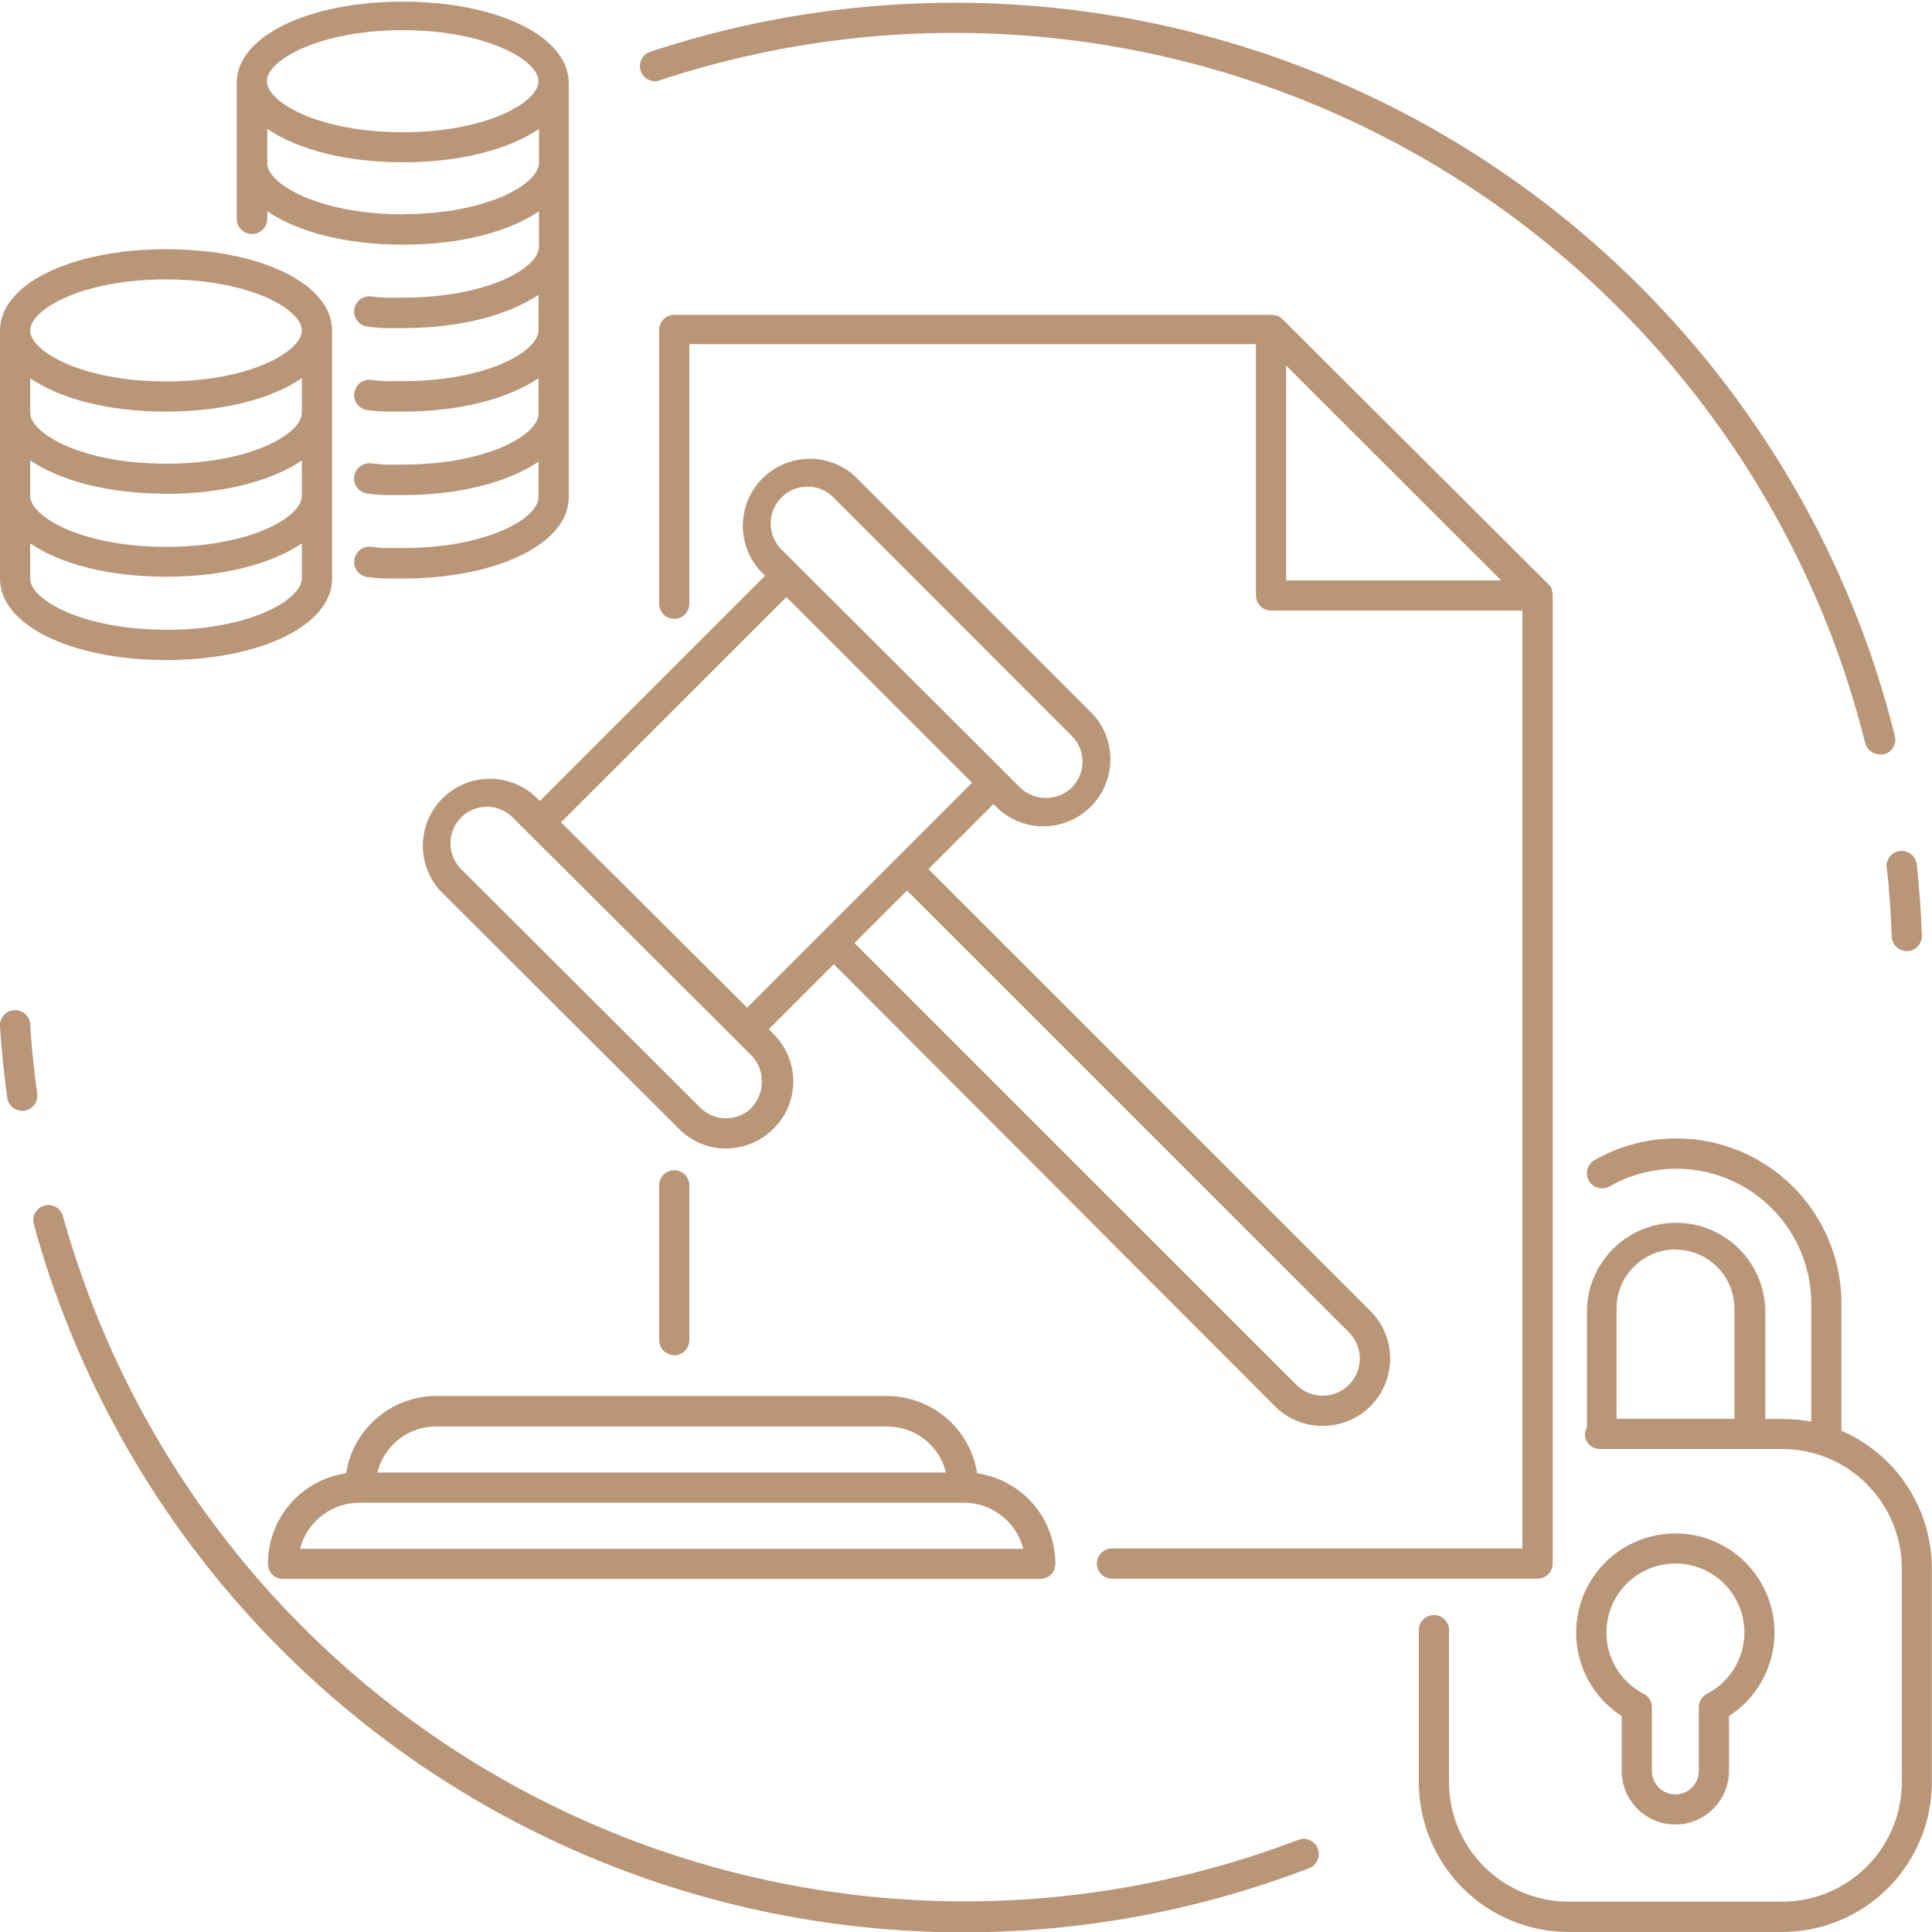 <svg width="128" height="128" viewBox="0 0 128 128" fill="none" xmlns="http://www.w3.org/2000/svg">
<g clip-path="url(#clip0_227_58)">
<path d="M122 94.79V86.38C122.003 84.463 121.502 82.579 120.548 80.916C119.594 79.254 118.219 77.871 116.562 76.907C114.905 75.943 113.024 75.431 111.107 75.423C109.191 75.415 107.305 75.91 105.64 76.86C105.409 76.993 105.241 77.211 105.171 77.468C105.102 77.725 105.137 77.999 105.27 78.23C105.403 78.461 105.621 78.629 105.878 78.699C106.135 78.768 106.409 78.733 106.64 78.6C108.001 77.826 109.54 77.423 111.105 77.431C112.671 77.439 114.206 77.858 115.559 78.645C116.911 79.433 118.033 80.562 118.813 81.919C119.592 83.276 120.002 84.815 120 86.38V94.19C119.38 94.07 118.751 94.01 118.12 94.01H116.95V86.68C116.887 85.156 116.238 83.715 115.137 82.659C114.037 81.603 112.57 81.013 111.045 81.013C109.52 81.013 108.053 81.603 106.953 82.659C105.852 83.715 105.203 85.156 105.14 86.68V94.59C105.064 94.715 105.016 94.855 105 95C105 95.265 105.105 95.519 105.293 95.707C105.48 95.894 105.735 96 106 96H118.08C120.18 96.002 122.193 96.838 123.677 98.323C125.162 99.807 125.997 101.82 126 103.92V118.07C125.997 120.17 125.162 122.183 123.677 123.667C122.193 125.152 120.18 125.987 118.08 125.99H103.92C101.822 125.987 99.811 125.153 98.326 123.671C96.842 122.188 96.005 120.178 96 118.08V108C96 107.735 95.895 107.48 95.707 107.293C95.52 107.105 95.265 107 95 107C94.735 107 94.48 107.105 94.293 107.293C94.105 107.48 94 107.735 94 108V118.08C94.003 120.71 95.049 123.232 96.908 125.091C98.768 126.951 101.29 127.997 103.92 128H118.07C120.7 127.997 123.222 126.951 125.082 125.091C126.941 123.232 127.987 120.71 127.99 118.08V103.92C127.992 101.979 127.425 100.081 126.361 98.459C125.297 96.836 123.781 95.561 122 94.79ZM111 82.79C112.037 82.79 113.032 83.202 113.765 83.935C114.498 84.668 114.91 85.663 114.91 86.7V94H107.1V86.68C107.103 85.646 107.514 84.656 108.245 83.925C108.976 83.194 109.966 82.782 111 82.78V82.79Z" fill="#BA9679"/>
<path d="M111 120.88C111.941 120.877 112.842 120.502 113.507 119.837C114.173 119.172 114.547 118.271 114.55 117.33V113.69C115.744 112.922 116.656 111.788 117.152 110.458C117.647 109.128 117.699 107.674 117.298 106.312C116.898 104.95 116.068 103.755 114.932 102.905C113.795 102.054 112.414 101.595 110.995 101.595C109.576 101.595 108.195 102.054 107.059 102.905C105.922 103.755 105.092 104.95 104.692 106.312C104.291 107.674 104.343 109.128 104.838 110.458C105.334 111.788 106.247 112.922 107.44 113.69V117.33C107.443 118.272 107.819 119.175 108.486 119.841C109.154 120.506 110.058 120.88 111 120.88ZM106.43 108.16C106.429 107.348 106.645 106.551 107.054 105.85C107.464 105.149 108.053 104.57 108.761 104.172C109.468 103.774 110.269 103.572 111.081 103.586C111.892 103.601 112.686 103.831 113.379 104.254C114.072 104.676 114.64 105.276 115.025 105.991C115.409 106.706 115.596 107.51 115.567 108.321C115.538 109.133 115.293 109.921 114.857 110.607C114.422 111.292 113.812 111.849 113.09 112.22C112.927 112.304 112.79 112.432 112.695 112.589C112.6 112.746 112.55 112.926 112.55 113.11V117.33C112.55 117.742 112.386 118.138 112.095 118.429C111.803 118.721 111.407 118.885 110.995 118.885C110.583 118.885 110.187 118.721 109.895 118.429C109.604 118.138 109.44 117.742 109.44 117.33V113.11C109.44 112.926 109.39 112.746 109.295 112.589C109.2 112.432 109.063 112.304 108.9 112.22C108.155 111.836 107.53 111.253 107.094 110.537C106.659 109.821 106.429 108.998 106.43 108.16Z" fill="#BA9679"/>
<path d="M43.71 5.32C59.165 0.215 76.006 1.367 90.622 8.53C105.237 15.693 116.466 28.297 121.9 43.64C122.54 45.47 123.1 47.35 123.57 49.22C123.625 49.442 123.754 49.638 123.936 49.776C124.118 49.915 124.341 49.986 124.57 49.98C124.65 49.989 124.73 49.989 124.81 49.98C125.067 49.916 125.288 49.753 125.425 49.526C125.562 49.299 125.603 49.027 125.54 48.77C125.06 46.84 124.48 44.9 123.82 43.01C118.217 27.16 106.624 14.138 91.529 6.738C76.435 -0.661 59.041 -1.849 43.08 3.43C42.828 3.513 42.62 3.694 42.5 3.931C42.381 4.168 42.361 4.443 42.445 4.695C42.528 4.947 42.709 5.155 42.946 5.274C43.183 5.393 43.458 5.413 43.71 5.33V5.32Z" fill="#BA9679"/>
<path d="M125 57.42C125.17 58.95 125.28 60.49 125.33 62.01C125.33 62.275 125.435 62.53 125.623 62.717C125.81 62.905 126.065 63.01 126.33 63.01C126.595 63.01 126.849 62.905 127.037 62.717C127.225 62.53 127.33 62.275 127.33 62.01C127.28 60.44 127.16 58.84 126.99 57.27C126.961 57.005 126.827 56.762 126.619 56.595C126.411 56.428 126.145 56.351 125.88 56.38C125.615 56.409 125.372 56.543 125.205 56.751C125.038 56.959 124.961 57.225 124.99 57.49L125 57.42Z" fill="#BA9679"/>
<path d="M86 121.9C70.645 127.755 53.593 127.274 38.592 120.563C23.592 113.852 11.869 101.46 6 86.11C5.31 84.3 4.69 82.43 4.17 80.57C4.134 80.443 4.074 80.325 3.993 80.221C3.912 80.118 3.811 80.031 3.696 79.967C3.582 79.902 3.455 79.861 3.325 79.845C3.194 79.829 3.062 79.84 2.935 79.875C2.808 79.91 2.69 79.971 2.586 80.052C2.483 80.133 2.396 80.234 2.332 80.349C2.267 80.463 2.226 80.59 2.21 80.72C2.194 80.851 2.204 80.983 2.24 81.11C2.76 83 3.4 85 4.11 86.83C7.097 94.691 11.606 101.885 17.38 107.999C23.153 114.113 30.077 119.027 37.754 122.459C45.431 125.891 53.71 127.774 62.116 127.999C70.522 128.224 78.89 126.786 86.74 123.77C86.863 123.721 86.975 123.649 87.07 123.557C87.164 123.465 87.24 123.356 87.293 123.234C87.345 123.113 87.373 122.983 87.375 122.851C87.377 122.719 87.353 122.588 87.305 122.465C87.256 122.342 87.184 122.23 87.092 122.135C87 122.04 86.891 121.965 86.769 121.912C86.648 121.86 86.518 121.832 86.386 121.83C86.254 121.827 86.123 121.851 86 121.9Z" fill="#BA9679"/>
<path d="M2.46 72.43C2.25 70.91 2.09 69.37 2 67.85C1.99 67.719 1.954 67.591 1.895 67.473C1.836 67.356 1.754 67.251 1.654 67.165C1.554 67.079 1.438 67.014 1.313 66.973C1.188 66.931 1.056 66.915 0.925 66.925C0.794 66.935 0.665 66.971 0.548 67.03C0.43 67.089 0.326 67.171 0.24 67.271C0.154 67.371 0.088 67.487 0.047 67.612C0.006 67.737 -0.01 67.869 -0 68C0.1 69.57 0.26 71.16 0.48 72.73C0.514 72.97 0.634 73.19 0.818 73.348C1.002 73.507 1.237 73.593 1.48 73.59H1.6C1.734 73.573 1.863 73.529 1.979 73.461C2.096 73.393 2.197 73.302 2.277 73.194C2.358 73.085 2.415 72.962 2.447 72.831C2.478 72.699 2.483 72.563 2.46 72.43Z" fill="#BA9679"/>
<path d="M73.67 104.59H101.87C102.135 104.59 102.389 104.485 102.577 104.297C102.765 104.109 102.87 103.855 102.87 103.59V39.45C102.87 39.45 102.87 39.45 102.87 39.39C102.865 39.301 102.848 39.214 102.82 39.13V39.04C102.774 38.933 102.71 38.835 102.63 38.75L84.92 21.1C84.835 21.02 84.737 20.956 84.63 20.91H84.54C84.453 20.881 84.362 20.864 84.27 20.86H44.67C44.405 20.86 44.15 20.965 43.963 21.153C43.775 21.34 43.67 21.595 43.67 21.86V40C43.67 40.265 43.775 40.519 43.963 40.707C44.15 40.895 44.405 41 44.67 41C44.935 41 45.19 40.895 45.377 40.707C45.565 40.519 45.67 40.265 45.67 40V22.8H83.21V39.45C83.21 39.715 83.315 39.969 83.503 40.157C83.69 40.344 83.945 40.45 84.21 40.45H100.86V102.59H73.67C73.405 102.59 73.15 102.695 72.963 102.883C72.775 103.07 72.67 103.325 72.67 103.59C72.67 103.855 72.775 104.109 72.963 104.297C73.15 104.485 73.405 104.59 73.67 104.59ZM85.21 38.45V24.22L99.45 38.45H85.21Z" fill="#BA9679"/>
<path d="M45.67 88.79V78.53C45.67 78.265 45.565 78.01 45.377 77.823C45.19 77.635 44.935 77.53 44.67 77.53C44.405 77.53 44.15 77.635 43.963 77.823C43.775 78.01 43.67 78.265 43.67 78.53V88.79C43.67 89.055 43.775 89.309 43.963 89.497C44.15 89.684 44.405 89.79 44.67 89.79C44.935 89.79 45.19 89.684 45.377 89.497C45.565 89.309 45.67 89.055 45.67 88.79Z" fill="#BA9679"/>
<path d="M87.63 94.47C88.514 94.472 89.379 94.212 90.115 93.722C90.85 93.233 91.424 92.535 91.763 91.719C92.101 90.902 92.189 90.003 92.016 89.136C91.843 88.27 91.416 87.474 90.79 86.85L61.51 57.58L65.82 53.27L66.16 53.61C67.006 54.369 68.11 54.775 69.246 54.744C70.381 54.714 71.462 54.249 72.266 53.446C73.069 52.642 73.534 51.561 73.564 50.425C73.595 49.29 73.189 48.185 72.43 47.34L56.62 31.53C55.775 30.771 54.67 30.365 53.535 30.396C52.399 30.426 51.318 30.891 50.515 31.695C49.711 32.498 49.246 33.579 49.216 34.715C49.185 35.85 49.591 36.955 50.35 37.8L50.69 38.14L35.76 53.07L35.42 52.73C34.575 51.971 33.47 51.565 32.335 51.596C31.199 51.626 30.118 52.091 29.315 52.895C28.511 53.698 28.046 54.779 28.016 55.914C27.985 57.05 28.391 58.154 29.15 59L45 74.81C45.407 75.217 45.89 75.54 46.422 75.76C46.954 75.98 47.525 76.092 48.1 76.09C48.69 76.088 49.274 75.969 49.818 75.741C50.362 75.513 50.855 75.18 51.27 74.76C52.095 73.933 52.558 72.813 52.558 71.645C52.558 70.477 52.095 69.357 51.27 68.53L50.93 68.19L55.24 63.88L84.47 93.17C84.885 93.584 85.378 93.912 85.92 94.135C86.463 94.359 87.044 94.472 87.63 94.47ZM51.8 32.94C52.252 32.491 52.863 32.238 53.5 32.238C54.137 32.238 54.748 32.491 55.2 32.94L71 48.75C71.228 48.975 71.408 49.243 71.531 49.538C71.654 49.833 71.718 50.15 71.718 50.47C71.718 50.79 71.654 51.107 71.531 51.402C71.408 51.697 71.228 51.965 71 52.19C70.541 52.625 69.933 52.868 69.3 52.868C68.668 52.868 68.059 52.625 67.6 52.19L66.6 51.19L52.81 37.44L51.81 36.44C51.573 36.215 51.384 35.944 51.254 35.643C51.125 35.343 51.057 35.019 51.057 34.692C51.056 34.365 51.121 34.041 51.249 33.74C51.377 33.439 51.564 33.167 51.8 32.94ZM49.8 73.39C49.349 73.839 48.737 74.092 48.1 74.092C47.463 74.092 46.852 73.839 46.4 73.39L30.56 57.59C30.333 57.365 30.152 57.097 30.029 56.802C29.906 56.507 29.843 56.19 29.843 55.87C29.843 55.55 29.906 55.233 30.029 54.938C30.152 54.643 30.333 54.375 30.56 54.15C31.012 53.701 31.623 53.448 32.26 53.448C32.897 53.448 33.508 53.701 33.96 54.15L34.96 55.15L48.77 68.91L49.77 69.91C49.993 70.133 50.17 70.398 50.29 70.69C50.41 70.982 50.471 71.294 50.47 71.61C50.481 71.94 50.425 72.269 50.305 72.577C50.184 72.885 50.002 73.165 49.77 73.4L49.8 73.39ZM37.17 54.48L52.1 39.56L64.4 51.86L59.4 56.86L54.5 61.76L49.5 66.76L37.17 54.48ZM60.09 59L89.37 88.27C89.599 88.499 89.78 88.77 89.903 89.068C90.027 89.367 90.091 89.687 90.091 90.01C90.091 90.333 90.027 90.653 89.903 90.952C89.78 91.25 89.599 91.522 89.37 91.75C89.142 91.978 88.87 92.16 88.572 92.283C88.273 92.407 87.953 92.471 87.63 92.471C87.307 92.471 86.987 92.407 86.688 92.283C86.39 92.16 86.119 91.978 85.89 91.75L56.61 62.48L60.09 59Z" fill="#BA9679"/>
<path d="M22.93 97.61C21.489 97.819 20.172 98.541 19.221 99.643C18.269 100.745 17.747 102.154 17.75 103.61C17.75 103.875 17.855 104.129 18.043 104.317C18.23 104.504 18.485 104.61 18.75 104.61H68.92C69.185 104.61 69.44 104.504 69.627 104.317C69.815 104.129 69.92 103.875 69.92 103.61C69.923 102.154 69.401 100.745 68.45 99.643C67.498 98.541 66.181 97.819 64.74 97.61C64.518 96.18 63.79 94.877 62.689 93.938C61.588 92.998 60.187 92.484 58.74 92.49H28.9C27.458 92.492 26.064 93.009 24.97 93.947C23.875 94.886 23.152 96.185 22.93 97.61ZM67.79 102.61H19.88C20.104 101.738 20.612 100.965 21.323 100.412C22.035 99.86 22.909 99.56 23.81 99.56H63.87C64.766 99.561 65.637 99.859 66.346 100.408C67.055 100.956 67.563 101.723 67.79 102.59V102.61ZM62.67 97.56H25C25.214 96.686 25.716 95.909 26.425 95.356C27.135 94.802 28.01 94.504 28.91 94.51H58.76C59.657 94.503 60.53 94.798 61.239 95.348C61.949 95.897 62.453 96.669 62.67 97.54V97.56Z" fill="#BA9679"/>
<path d="M16.71 15.5C16.975 15.5 17.23 15.395 17.417 15.207C17.605 15.019 17.71 14.765 17.71 14.5V14C19.71 15.36 22.88 16.21 26.71 16.21C30.54 16.21 33.71 15.35 35.71 14V16.34C35.71 17.75 32.3 19.72 26.71 19.72H26.2C25.665 19.739 25.13 19.712 24.6 19.64C24.335 19.605 24.067 19.678 23.855 19.841C23.643 20.004 23.504 20.245 23.47 20.51C23.435 20.775 23.508 21.043 23.671 21.255C23.834 21.467 24.075 21.605 24.34 21.64C24.853 21.711 25.372 21.745 25.89 21.74H26.68C30.48 21.74 33.68 20.88 35.68 19.53V21.87C35.68 23.28 32.27 25.25 26.68 25.25H26.2C25.665 25.27 25.13 25.243 24.6 25.17C24.335 25.135 24.067 25.208 23.855 25.371C23.643 25.534 23.504 25.775 23.47 26.04C23.435 26.305 23.508 26.573 23.671 26.785C23.834 26.997 24.075 27.135 24.34 27.17C24.853 27.241 25.372 27.275 25.89 27.27H26.68C30.48 27.27 33.68 26.41 35.68 25.06V27.4C35.68 28.81 32.27 30.78 26.68 30.78H26.2C25.665 30.799 25.13 30.772 24.6 30.7C24.335 30.665 24.067 30.738 23.855 30.901C23.643 31.064 23.504 31.305 23.47 31.57C23.435 31.835 23.508 32.103 23.671 32.315C23.834 32.527 24.075 32.665 24.34 32.7C24.853 32.771 25.372 32.805 25.89 32.8H26.68C30.48 32.8 33.68 31.94 35.68 30.59V32.93C35.68 34.34 32.27 36.31 26.68 36.31H26.2C25.665 36.329 25.13 36.302 24.6 36.23C24.335 36.195 24.067 36.268 23.855 36.431C23.643 36.594 23.504 36.835 23.47 37.1C23.435 37.365 23.508 37.633 23.671 37.845C23.834 38.057 24.075 38.195 24.34 38.23C24.853 38.301 25.372 38.335 25.89 38.33H26.68C32.93 38.33 37.68 36.02 37.68 32.95V5.95C37.684 5.9 37.684 5.85 37.68 5.8C37.685 5.697 37.685 5.593 37.68 5.49C37.68 2.42 32.96 0.11 26.68 0.11C20.4 0.11 15.68 2.42 15.68 5.49C15.674 5.593 15.674 5.697 15.68 5.8C15.676 5.85 15.676 5.9 15.68 5.95V14.5C15.68 14.634 15.707 14.766 15.759 14.89C15.811 15.013 15.887 15.124 15.983 15.218C16.079 15.311 16.193 15.384 16.318 15.432C16.443 15.481 16.576 15.504 16.71 15.5ZM26.71 14.2C21.15 14.2 17.71 12.2 17.71 10.82V8.54C19.71 9.9 22.88 10.75 26.71 10.75C30.54 10.75 33.71 9.89 35.71 8.54V10.81C35.65 12.23 32.23 14.19 26.68 14.19L26.71 14.2ZM26.68 2C32.24 2 35.68 4 35.68 5.38C35.68 6.76 32.27 8.76 26.68 8.76C21.09 8.76 17.68 6.76 17.68 5.38C17.68 4 21.12 2 26.68 2Z" fill="#BA9679"/>
<path d="M11 43.73C17.25 43.73 22 41.42 22 38.35V22.35C22.004 22.3 22.004 22.25 22 22.2C22.006 22.096 22.006 21.993 22 21.89C22 18.82 17.28 16.51 11 16.51C4.72 16.51 -3.36189e-05 18.83 -3.36189e-05 21.89C-0.006 21.993 -0.006 22.096 -3.36189e-05 22.2C-0.004 22.25 -0.004 22.3 -3.36189e-05 22.35V38.35C-3.36189e-05 41.41 4.72 43.73 11 43.73ZM20 27.34C20 28.75 16.59 30.72 11 30.72C5.41 30.72 2 28.72 2 27.34V25.06C4 26.42 7.17 27.27 11 27.27C14.83 27.27 18 26.41 20 25.06V27.34ZM11 32.72C14.8 32.72 18 31.86 20 30.51V32.85C20 34.26 16.59 36.23 11 36.23C5.41 36.23 2 34.23 2 32.85V30.5C4 31.85 7.17 32.71 11 32.71V32.72ZM11 41.72C5.44 41.72 2 39.72 2 38.34V36C4 37.36 7.17 38.21 11 38.21C14.83 38.21 18 37.35 20 36V38.34C19.94 39.76 16.53 41.73 11 41.73V41.72ZM11 18.51C16.56 18.51 20 20.51 20 21.89C20 23.27 16.59 25.27 11 25.27C5.41 25.27 2 23.27 2 21.89C2 20.51 5.41 18.51 11 18.51Z" fill="#BA9679"/>
</g>
<defs>
<clipPath id="clip0_227_58">
<rect width="128" height="128" fill="white"/>
</clipPath>
</defs>
</svg>
